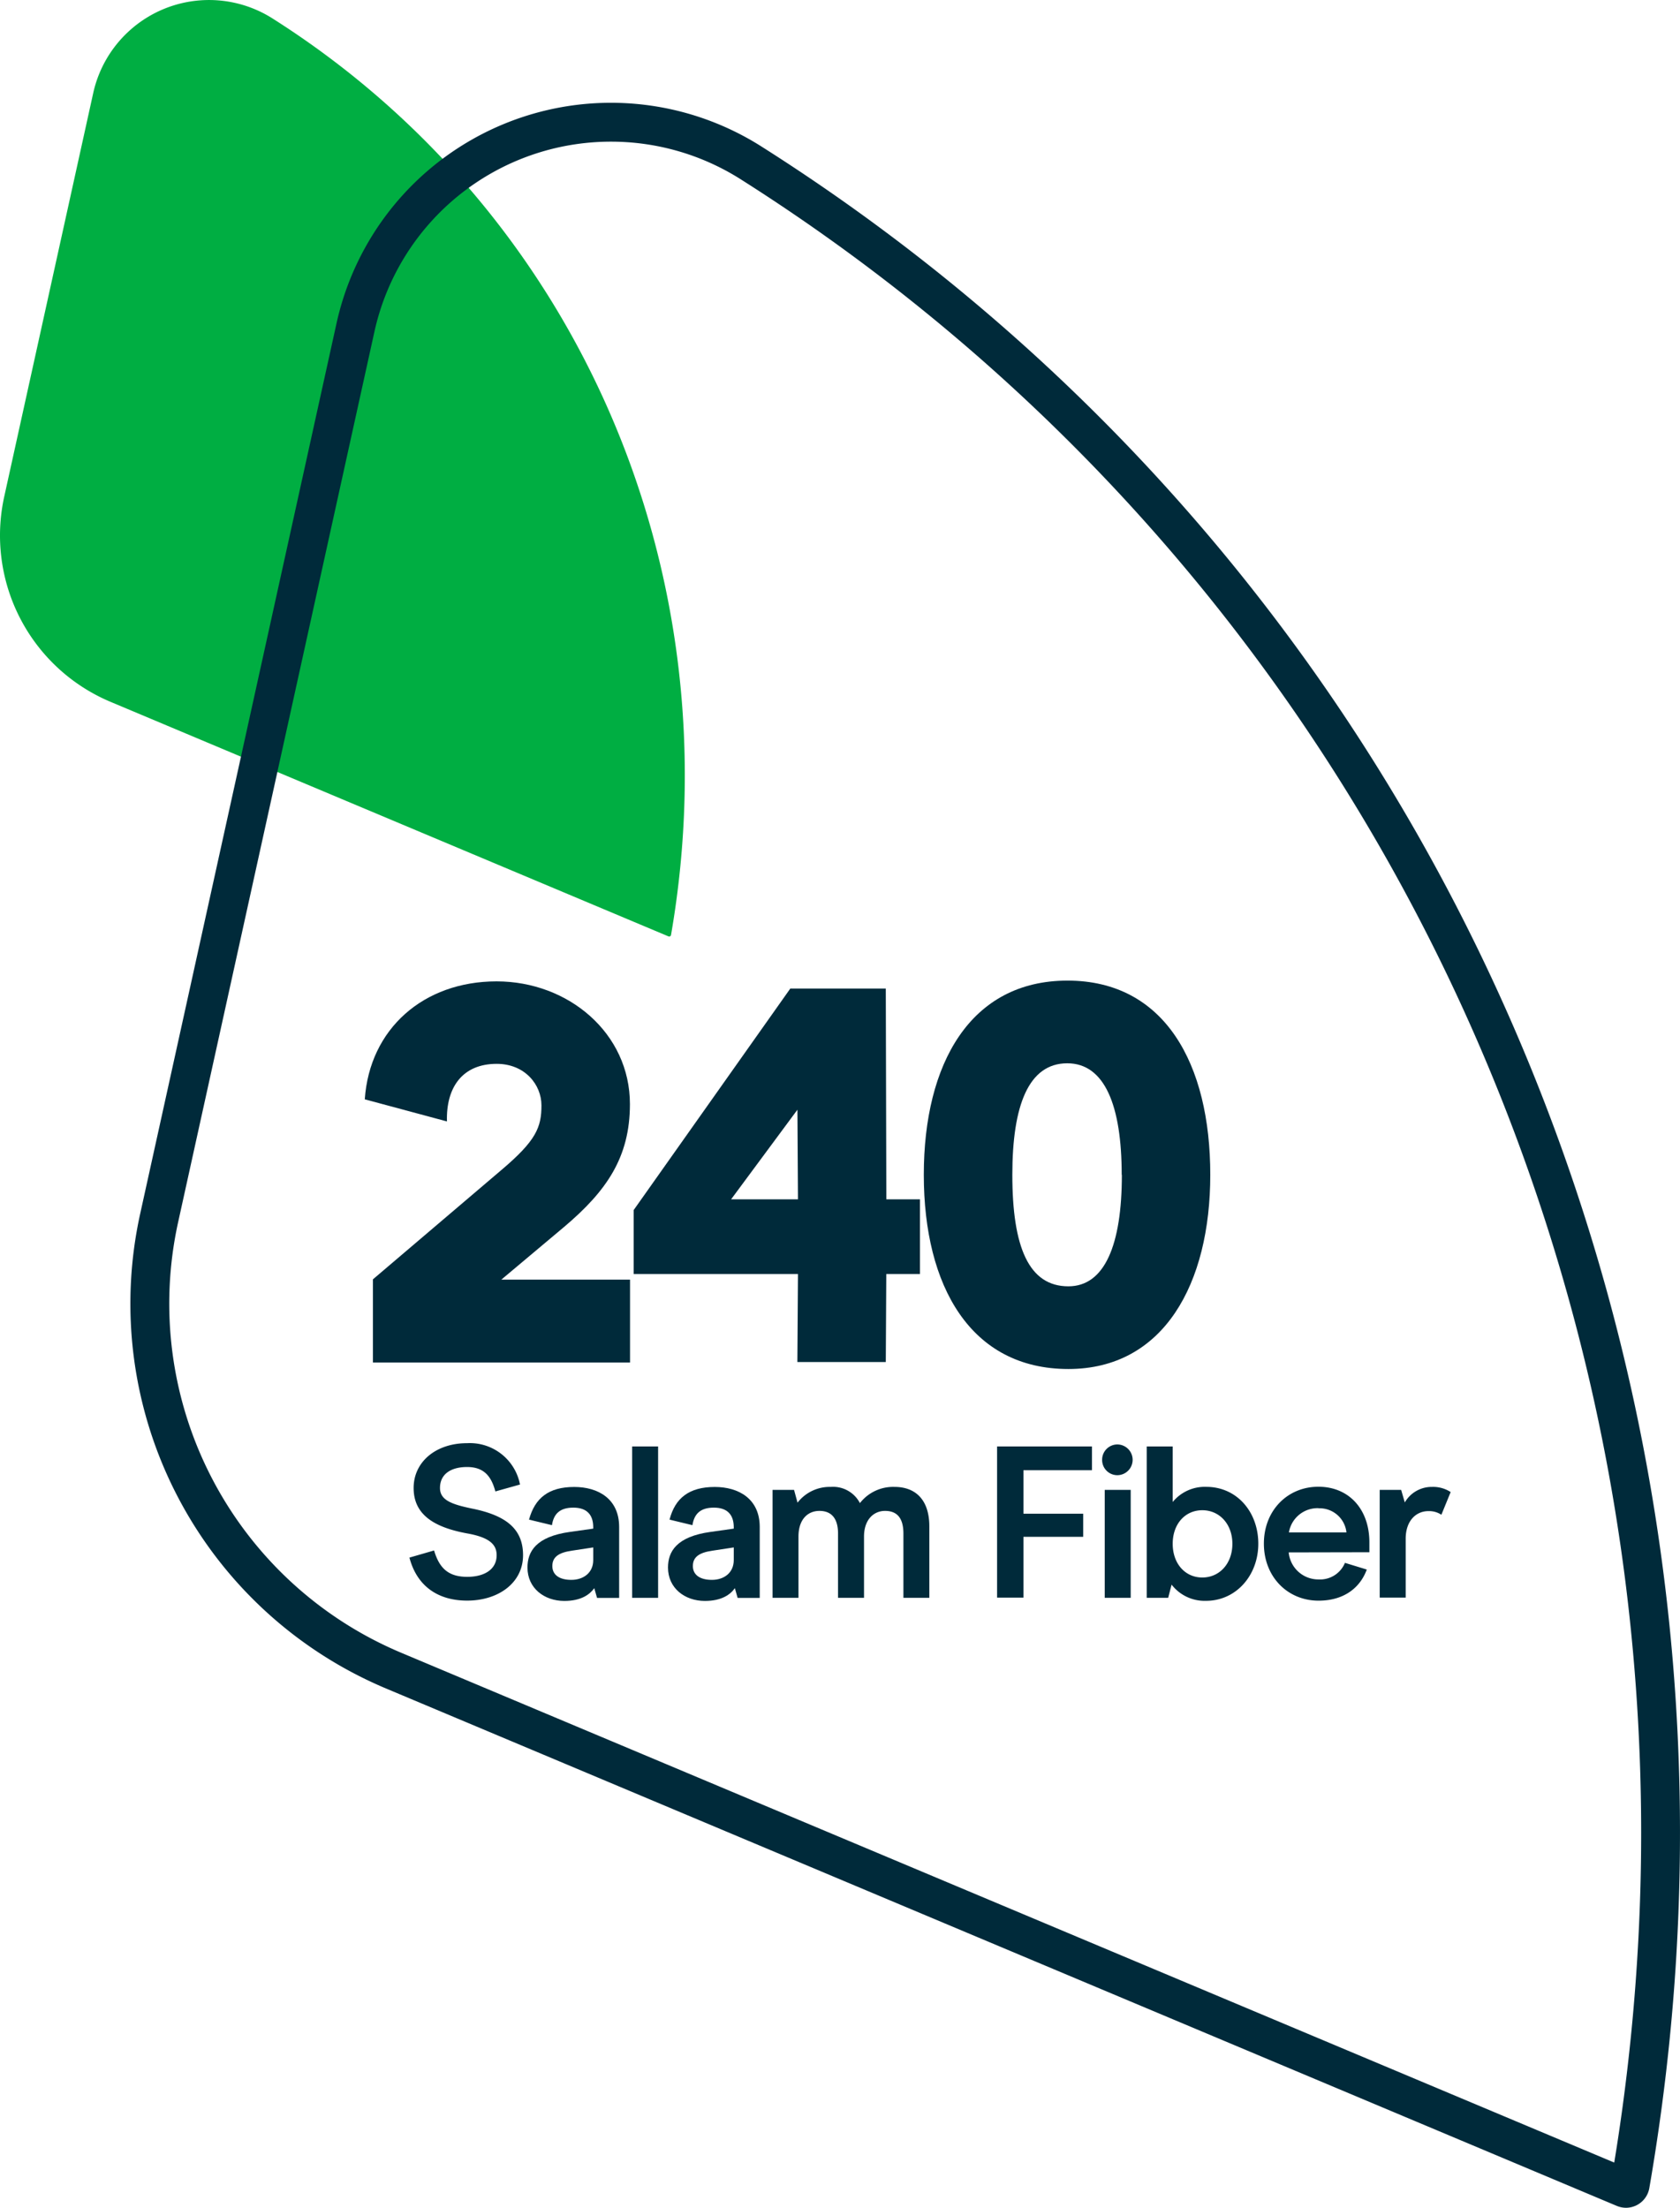 <svg id="Layer_1" data-name="Layer 1" xmlns="http://www.w3.org/2000/svg" viewBox="0 0 304.01 399.42"><defs><style>.cls-1{fill:#00ae42;}.cls-2{fill:#002a3a;}</style></defs><path class="cls-1" d="M62.29,15.08a21.46,21.46,0,0,0-32.43,13.5l-16.1,73A32.65,32.65,0,0,0,33,138.73l100.93,42.42a.34.34,0,0,0,.31,0,.38.38,0,0,0,.18-.25C145.83,115,117.42,50,62.29,15.08Z" transform="translate(-12.99 -11.75)"/><path class="cls-2" d="M307.23,411.18a4.45,4.45,0,0,1-1.67-.34L82.87,317.24a75.52,75.52,0,0,1-44.51-85.91L73.89,70.23a50.85,50.85,0,0,1,76.85-32c123,77.88,186.09,222.87,160.71,369.38a4.3,4.3,0,0,1-4.22,3.57ZM123.54,37.38A43.81,43.81,0,0,0,80.75,71.74L45.23,232.84A68.51,68.51,0,0,0,85.6,310.77L305.1,403C328.44,260.48,266.63,119.93,147,44.17h0A43.81,43.81,0,0,0,123.54,37.38Z" transform="translate(-12.99 -11.75)"/><path class="cls-2" d="M87.08,293.55l4.46-1.29c.94,3.17,2.55,4.77,6,4.77,3.09,0,5.32-1.33,5.32-3.91,0-1.84-1.14-3.21-5.36-3.95-6.18-1.14-9.66-3.52-9.66-8.22s4-8.1,9.66-8.1a9.24,9.24,0,0,1,9.59,7.48l-4.46,1.25c-.75-2.82-2.12-4.42-5.13-4.42-2.86,0-4.89,1.25-4.89,3.79,0,2.16,2,2.94,5.75,3.72,6.26,1.25,9.28,3.72,9.28,8.45,0,5-4.47,8.21-10.1,8.21C92.17,301.34,88.41,298.64,87.08,293.55Z" transform="translate(-12.99 -11.75)"/><path class="cls-2" d="M108.44,295.35c0-2.85,1.49-5.59,7.71-6.45l4.19-.59v-.24c0-2.22-1.1-3.56-3.6-3.56s-3.56,1.18-3.87,3.17l-4.15-1c1.06-3.88,3.52-5.91,8.18-5.91,4.34,0,8.13,2.15,8.13,7.24v12.83h-4l-.5-1.76c-.79,1.1-2.31,2.31-5.44,2.31C111.46,301.38,108.44,299.07,108.44,295.35Zm11.9-1.37v-2.27l-3.88.59c-2.42.35-3.52,1.17-3.52,2.78s1.29,2.5,3.44,2.5S120.34,296.33,120.34,294Z" transform="translate(-12.99 -11.75)"/><path class="cls-2" d="M127.38,273.44h4.7v27.39h-4.7Z" transform="translate(-12.99 -11.75)"/><path class="cls-2" d="M133.87,295.35c0-2.85,1.49-5.59,7.71-6.45l4.19-.59v-.24c0-2.22-1.1-3.56-3.6-3.56s-3.56,1.18-3.88,3.17l-4.14-1c1-3.88,3.52-5.91,8.18-5.91,4.34,0,8.14,2.15,8.14,7.24v12.83h-4l-.5-1.76c-.78,1.1-2.31,2.31-5.44,2.31C136.89,301.38,133.87,299.07,133.87,295.35Zm11.9-1.37v-2.27l-3.87.59c-2.43.35-3.53,1.17-3.53,2.78s1.3,2.5,3.45,2.5S145.77,296.33,145.77,294Z" transform="translate(-12.99 -11.75)"/><path class="cls-2" d="M152.81,281.3h3.87l.63,2.31a7.36,7.36,0,0,1,6-2.85,5.48,5.48,0,0,1,5.29,2.93,7.61,7.61,0,0,1,6.26-2.93c3.64,0,6.3,2.15,6.3,7.16v12.91h-4.69V289.21c0-3-1.3-4.11-3.33-4.11s-3.8,1.56-3.8,4.65v11.08h-4.7V289.21c0-3-1.41-4.11-3.36-4.11-2.12,0-3.8,1.53-3.8,4.65v11.08h-4.69V281.3Z" transform="translate(-12.99 -11.75)"/><path class="cls-2" d="M193.42,273.44h17.17v4.3h-12.4v7.87H209v4.18H198.19v11h-4.77Z" transform="translate(-12.99 -11.75)"/><path class="cls-2" d="M212.43,275.86a2.76,2.76,0,0,1,2.74-2.78,2.78,2.78,0,1,1,0,5.56A2.75,2.75,0,0,1,212.43,275.86Zm.47,5.44h4.7v19.53h-4.7Z" transform="translate(-12.99 -11.75)"/><path class="cls-2" d="M225,298.44l-.62,2.39h-3.88V273.44h4.7v10.05a7.5,7.5,0,0,1,6.06-2.74c5.6,0,9.43,4.58,9.43,10.29s-4,10.33-9.47,10.33A7.55,7.55,0,0,1,225,298.44Zm11-7.39c0-3.53-2.31-6.07-5.44-6.07s-5.36,2.5-5.36,6.07,2.23,6.1,5.36,6.1S236,294.61,236,291.05Z" transform="translate(-12.99 -11.75)"/><path class="cls-2" d="M246.19,292.61a5.39,5.39,0,0,0,5.4,4.89,4.87,4.87,0,0,0,4.78-3l3.95,1.21c-1.14,3.13-3.95,5.63-8.73,5.63-5.59,0-9.89-4.3-9.89-10.32s4.3-10.29,9.86-10.29,9.23,4.1,9.23,10.05v1.8Zm5.4-8a5.25,5.25,0,0,0-5.36,4.38h10.41A4.89,4.89,0,0,0,251.59,284.63Z" transform="translate(-12.99 -11.75)"/><path class="cls-2" d="M262.66,281.3h3.88l.66,2.27a5.61,5.61,0,0,1,4.93-2.81,5.85,5.85,0,0,1,3.37.93l-1.68,4.11a4,4,0,0,0-2.35-.66c-2.27,0-4.11,1.79-4.11,5v10.65h-4.7Z" transform="translate(-12.99 -11.75)"/><path class="cls-2" d="M80.47,243.21l23.26-19.79c6.28-5.31,7.24-7.72,7.24-11.68,0-3.76-3-7.52-8.1-7.52-6.18,0-9.18,4.24-9,10.42l-14.87-4c.87-12.74,10.62-21.34,23.85-21.34,13,0,24.13,9.37,24.13,22.21,0,9.65-4.25,15.73-11.88,22.19l-11.39,9.56H127v15H80.47Z" transform="translate(-12.99 -11.75)"/><path class="cls-2" d="M157.39,242.25H127.66V230.67L156,190.6h17.28l.1,38.13h6.08v13.52h-6.09l-.09,15.92h-16Zm0-13.52-.1-16.21-12,16.21Z" transform="translate(-12.99 -11.75)"/><path class="cls-2" d="M180.16,224.29c0-20.08,8.4-35.13,26-35.13S232,204.22,232,224.29c0,19.69-8.4,35.14-25.68,35.14C188.65,259.43,180.16,244.47,180.16,224.29Zm35.81,0c0-12.55-3.09-20.17-9.85-20.17-7,0-9.94,7.62-9.94,20.17,0,13.13,3,20.18,10.14,20.18C212.88,244.47,216,237,216,224.29Z" transform="translate(-12.99 -11.75)"/></svg>